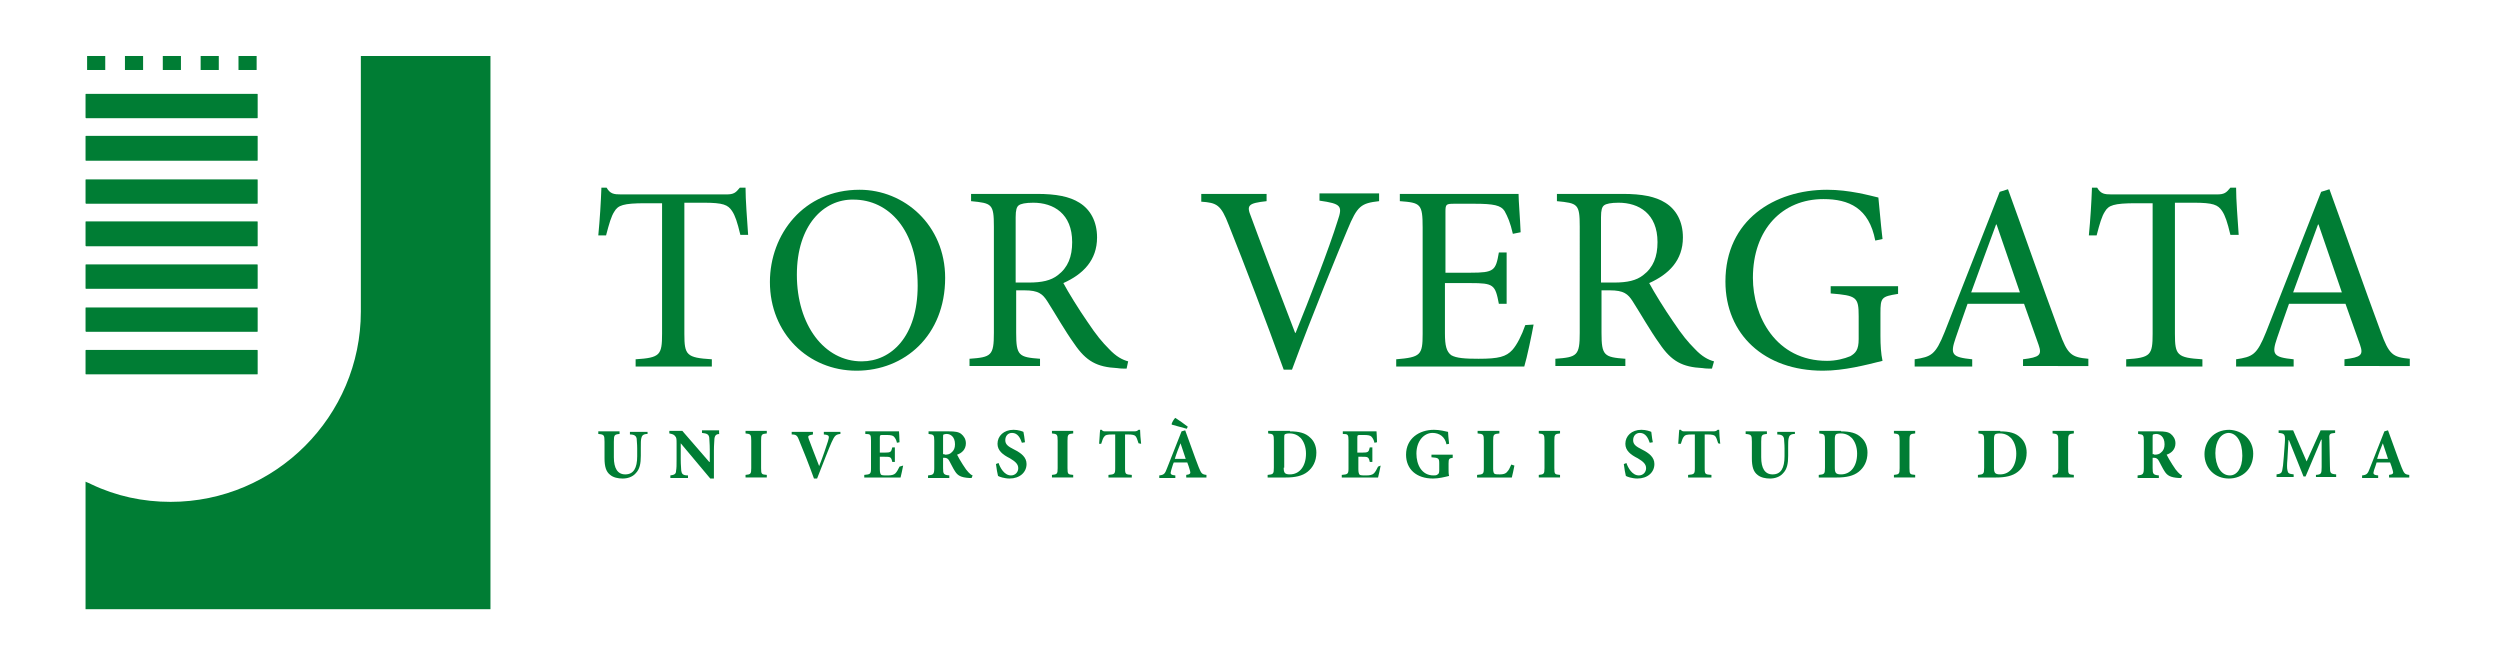 <?xml version="1.0" encoding="utf-8"?>
<!-- Generator: Adobe Illustrator 27.8.0, SVG Export Plug-In . SVG Version: 6.00 Build 0)  -->
<svg version="1.1" id="Livello_2" xmlns="http://www.w3.org/2000/svg" xmlns:xlink="http://www.w3.org/1999/xlink" x="0px" y="0px"
	 viewBox="0 0 482.2 128.9" style="enable-background:new 0 0 482.2 128.9;" xml:space="preserve">
<style type="text/css">
	.st0{fill:#007D34;}
</style>
<g>
	<path class="st0" d="M69.6,10.8v49.3c0,20.2-16.5,36.7-36.7,36.7c-5.3,0-10.5-1.1-15.3-3.4l-0.4-0.2L16.7,93l-0.2-0.1v24.6h78.1
		V10.8H69.6z"/>
	<path class="st0" d="M49.7,72.1v-4.5c0-0.1-0.1-0.1-0.1-0.1h-33c-0.1,0-0.1,0.1-0.1,0.1v4.5c0,0.1,0.1,0.1,0.1,0.1h33
		C49.7,72.2,49.7,72.2,49.7,72.1z"/>
	<path class="st0" d="M16.6,64h33c0.1,0,0.1-0.1,0.1-0.1v-4.5c0-0.1-0.1-0.1-0.1-0.1h-33c-0.1,0-0.1,0.1-0.1,0.1v4.5
		C16.5,63.9,16.6,64,16.6,64z"/>
	<path class="st0" d="M16.6,22.8h33c0.1,0,0.1-0.1,0.1-0.1v-4.5c0-0.1-0.1-0.1-0.1-0.1h-33c-0.1,0-0.1,0.1-0.1,0.1v4.5
		C16.5,22.7,16.6,22.8,16.6,22.8z"/>
	<path class="st0" d="M16.6,39.3h33c0.1,0,0.1-0.1,0.1-0.1v-4.5c0-0.1-0.1-0.1-0.1-0.1h-33c-0.1,0-0.1,0.1-0.1,0.1v4.5
		C16.5,39.2,16.6,39.3,16.6,39.3z"/>
	<path class="st0" d="M16.6,55.7h7.1l0.1,0h0.3v0h25.5c0.1,0,0.1-0.1,0.1-0.1v-4.5c0-0.1-0.1-0.1-0.1-0.1h-33
		c-0.1,0-0.1,0.1-0.1,0.1v4.5C16.5,55.7,16.6,55.7,16.6,55.7z"/>
	<path class="st0" d="M16.6,47.5h33c0.1,0,0.1-0.1,0.1-0.1v-4.6c0-0.1-0.1-0.1-0.1-0.1h-33c-0.1,0-0.1,0.1-0.1,0.1v4.6
		C16.5,47.4,16.6,47.5,16.6,47.5z"/>
	<path class="st0" d="M16.6,31h33c0.1,0,0.1-0.1,0.1-0.1v-4.6c0-0.1-0.1-0.1-0.1-0.1h-33c-0.1,0-0.1,0.1-0.1,0.1v4.6
		C16.5,31,16.6,31,16.6,31z"/>
	<rect x="16.8" y="10.8" class="st0" width="3.5" height="2.7"/>
	<rect x="24.1" y="10.8" class="st0" width="3.5" height="2.7"/>
	<rect x="31.4" y="10.8" class="st0" width="3.5" height="2.7"/>
	<rect x="38.7" y="10.8" class="st0" width="3.5" height="2.7"/>
	<rect x="46" y="10.8" class="st0" width="3.5" height="2.7"/>
</g>
<g>
	<g>
		<path class="st0" d="M142.8,45.3c-0.6-2.5-1-3.7-1.6-4.6c-0.8-1.2-1.7-1.6-5.5-1.6H132v25.3c0,4.1,0.4,4.6,5.3,4.9v1.4h-14.7v-1.4
			c4.7-0.3,5.1-0.8,5.1-4.9V39.2h-3.2c-4.3,0-5.3,0.4-6,1.6c-0.6,0.9-1,2.3-1.6,4.6h-1.5c0.3-3.1,0.5-6.4,0.6-9.2h1
			c0.7,1.2,1.4,1.3,2.8,1.3h20.3c1.4,0,1.8-0.3,2.6-1.3h1.1c0,2.4,0.3,6.1,0.5,9.1L142.8,45.3z"/>
		<path class="st0" d="M182.3,53.6c0,11.1-7.8,17.9-17.1,17.9c-9.3,0-16.7-7.2-16.7-17.1c0-9.2,6.5-17.8,17.3-17.8
			C174.4,36.6,182.3,43.4,182.3,53.6z M153.7,53c0,9.7,5.3,16.7,12.5,16.7c5.7,0,10.8-4.8,10.8-14.6c0-10.8-5.6-16.6-12.4-16.6
			C158.9,38.4,153.7,43.4,153.7,53z"/>
		<path class="st0" d="M217.3,71.1c-0.6,0-1.2,0-1.8-0.1c-3.9-0.2-6-1.3-8.3-4.7c-1.8-2.5-3.6-5.7-5.2-8.2c-0.9-1.4-1.7-2.1-4.4-2.1
			h-1.6v8.2c0,4.4,0.5,4.7,4.6,5v1.4H187v-1.4c4.2-0.3,4.7-0.6,4.7-5V43.7c0-4.4-0.4-4.5-4.4-4.9v-1.4H200c3.7,0,6.3,0.5,8.2,1.7
			c2.1,1.3,3.4,3.6,3.4,6.7c0,4.4-2.7,7.1-6.5,8.8c0.9,1.7,3,5.1,4.6,7.4c1.8,2.7,2.9,4,4.2,5.3c1.4,1.5,2.6,2.1,3.7,2.4L217.3,71.1
			z M198.4,54.5c2.6,0,4.3-0.4,5.6-1.4c2-1.5,2.8-3.6,2.8-6.4c0-5.5-3.6-7.6-7.5-7.6c-1.5,0-2.4,0.2-2.8,0.5
			c-0.4,0.3-0.6,0.9-0.6,2.3v12.6H198.4z"/>
		<path class="st0" d="M266,38.8c-3.5,0.4-4.2,0.9-6.1,5.5c-1.4,3.3-6.8,16.4-10.7,27h-1.6c-3.4-9.4-7.6-20.4-10.6-27.9
			c-1.5-3.9-2.3-4.3-5.3-4.5v-1.5h12.6v1.4c-3.6,0.4-3.9,0.8-3,3c1.3,3.6,5.1,13.6,8.5,22.4h0.1c2.6-6.4,6.5-16.4,8.1-21.6
			c1-2.9,0.7-3.3-3.5-3.9v-1.4H266V38.8z"/>
		<path class="st0" d="M295.8,62.6c-0.3,1.7-1.3,6.5-1.8,8.1h-24.7v-1.4c4.7-0.4,5.1-0.8,5.1-4.9V43.9c0-4.6-0.4-4.8-4.4-5.1v-1.4
			h22.9c0,1.3,0.3,4.8,0.4,7.4l-1.5,0.3c-0.5-2.2-1-3.3-1.6-4.4c-0.7-1.1-2.1-1.4-5.8-1.4h-3.9c-1.6,0-1.7,0.1-1.7,1.6v11.7h4.8
			c4.6,0,4.9-0.4,5.5-3.9h1.5v9.9h-1.5c-0.7-3.7-1-4-5.5-4h-4.9v9.7c0,2.4,0.3,3.5,1.2,4.2c1,0.6,2.8,0.7,5.3,0.7
			c3.9,0,5.3-0.4,6.5-1.7c0.9-1,1.8-2.8,2.5-4.8L295.8,62.6z"/>
		<path class="st0" d="M330.2,71.1c-0.6,0-1.2,0-1.8-0.1c-3.9-0.2-6-1.3-8.3-4.7c-1.8-2.5-3.6-5.7-5.2-8.2c-0.9-1.4-1.7-2.1-4.4-2.1
			h-1.6v8.2c0,4.4,0.5,4.7,4.6,5v1.4h-13.5v-1.4c4.2-0.3,4.7-0.6,4.7-5V43.7c0-4.4-0.4-4.5-4.4-4.9v-1.4h12.7c3.7,0,6.3,0.5,8.2,1.7
			c2.1,1.3,3.4,3.6,3.4,6.7c0,4.4-2.7,7.1-6.5,8.8c0.9,1.7,3,5.1,4.6,7.4c1.8,2.7,2.9,4,4.2,5.3c1.4,1.5,2.6,2.1,3.7,2.4L330.2,71.1
			z M311.3,54.5c2.6,0,4.3-0.4,5.6-1.4c2-1.5,2.8-3.6,2.8-6.4c0-5.5-3.6-7.6-7.5-7.6c-1.5,0-2.4,0.2-2.8,0.5
			c-0.4,0.3-0.6,0.9-0.6,2.3v12.6H311.3z"/>
		<path class="st0" d="M366,56.7c-3.1,0.5-3.3,0.7-3.3,3.7v4.4c0,1.8,0.1,3.4,0.4,4.8c-3.2,0.8-7.4,1.9-11.5,1.9
			c-11.3,0-18.8-7-18.8-17.2c0-11.9,9.5-17.7,19.6-17.7c4.3,0,8.2,1.1,9.9,1.5c0.2,1.8,0.4,4.6,0.8,8l-1.4,0.3c-1.2-6.3-5.1-8-10-8
			c-7.9,0-13.6,5.8-13.6,15.2c0,7.4,4.4,16,14.3,16c1.7,0,3.3-0.4,4.5-0.9c1-0.6,1.6-1.2,1.6-3.3v-4.4c0-3.7-0.4-4-5.4-4.4v-1.4h13
			V56.7z"/>
		<path class="st0" d="M390.2,70.7v-1.4c3.2-0.4,3.7-0.8,3-2.8c-0.7-2-1.7-4.8-2.8-7.9h-10.9c-0.8,2.3-1.6,4.5-2.3,6.6
			c-1.1,3.2-0.7,3.7,3.2,4.1v1.4h-11.1v-1.4c3.2-0.5,4-0.8,5.8-5.3l10.6-27l1.6-0.5c3.2,8.8,6.6,18.6,9.9,27.5
			c1.6,4.4,2.3,4.9,5.6,5.2v1.4H390.2z M385.1,43.3H385c-1.6,4.4-3.3,8.9-4.8,13.1h9.4L385.1,43.3z"/>
		<path class="st0" d="M430.2,45.3c-0.6-2.5-1-3.7-1.6-4.6c-0.8-1.2-1.7-1.6-5.5-1.6h-3.6v25.3c0,4.1,0.4,4.6,5.3,4.9v1.4h-14.7
			v-1.4c4.7-0.3,5.1-0.8,5.1-4.9V39.2h-3.2c-4.3,0-5.3,0.4-6,1.6c-0.6,0.9-1,2.3-1.6,4.6h-1.5c0.3-3.1,0.5-6.4,0.6-9.2h1
			c0.7,1.2,1.4,1.3,2.8,1.3h20.3c1.4,0,1.8-0.3,2.6-1.3h1.1c0,2.4,0.3,6.1,0.5,9.1L430.2,45.3z"/>
		<path class="st0" d="M452.2,70.7v-1.4c3.2-0.4,3.7-0.8,3-2.8c-0.7-2-1.7-4.8-2.8-7.9h-10.9c-0.8,2.3-1.6,4.5-2.3,6.6
			c-1.1,3.2-0.7,3.7,3.2,4.1v1.4h-11.1v-1.4c3.2-0.5,4-0.8,5.8-5.3l10.6-27l1.6-0.5c3.2,8.8,6.6,18.6,9.9,27.5
			c1.6,4.4,2.3,4.9,5.6,5.2v1.4H452.2z M447.2,43.3h-0.1c-1.6,4.4-3.3,8.9-4.8,13.1h9.4L447.2,43.3z"/>
	</g>
	<g>
		<path class="st0" d="M124.9,83.7c-0.8,0-1.1,0.3-1.2,0.8c-0.1,0.4-0.1,0.9-0.1,1.9v1.5c0,1.5-0.2,2.6-1,3.4c-0.6,0.7-1.6,1-2.5,1
			c-0.9,0-1.8-0.2-2.4-0.7c-0.8-0.6-1.1-1.6-1.1-3.2v-3.2c0-1.3-0.1-1.4-1.2-1.5v-0.5h4.1v0.5c-1,0.1-1.1,0.2-1.1,1.5v3
			c0,2.1,0.7,3.3,2.2,3.3c1.6,0,2.3-1.2,2.3-3.5v-1.5c0-1-0.1-1.5-0.1-1.9c-0.1-0.5-0.4-0.8-1.3-0.8v-0.5h3.4V83.7z"/>
		<path class="st0" d="M138.9,83.7c-0.7,0-1,0.2-1.1,0.9c0,0.4-0.1,1.1-0.1,2.3v5.4h-0.7l-5.7-6.8h0v3.1c0,1.2,0.1,1.8,0.1,2.2
			c0.1,0.6,0.3,0.9,1.3,0.9v0.5h-3.4v-0.5c0.8-0.1,1.1-0.3,1.1-0.9c0.1-0.5,0.1-1.1,0.1-2.3v-2.9c0-0.9,0-1.2-0.3-1.5
			c-0.2-0.3-0.6-0.4-1.1-0.5v-0.5h2.5l5.2,6h0.1v-2.4c0-1.2-0.1-1.9-0.1-2.3c-0.1-0.6-0.4-0.8-1.4-0.9v-0.5h3.3V83.7z"/>
		<path class="st0" d="M143.8,92.1v-0.5c1-0.1,1.1-0.2,1.1-1.3V85c0-1.2-0.1-1.3-1.1-1.4v-0.5h4.1v0.5c-1,0.1-1.1,0.2-1.1,1.4v5.3
			c0,1.2,0.1,1.2,1.1,1.3v0.5H143.8z"/>
		<path class="st0" d="M162.1,83.7c-0.9,0.1-1.1,0.3-1.7,1.6c-0.5,1.1-1.7,4.2-2.8,7H157c-0.9-2.5-2.2-5.8-2.8-7.2
			c-0.4-1.1-0.6-1.3-1.5-1.3v-0.5h4.1v0.5c-1,0.2-1,0.3-0.8,0.9c0.4,1.1,1.5,3.9,2,5.2h0c0.8-2,1.3-3.6,1.7-4.8
			c0.3-1,0.3-1.2-0.8-1.3v-0.5h3.2V83.7z"/>
		<path class="st0" d="M174.2,89.8c-0.1,0.6-0.4,1.9-0.5,2.3h-7v-0.5c1.2-0.1,1.3-0.2,1.3-1.3V85c0-1.2-0.1-1.3-1.1-1.3v-0.5h6.5
			c0,0.2,0.1,1.2,0.1,2.1l-0.5,0.1c-0.1-0.5-0.3-0.9-0.6-1.2c-0.2-0.2-0.6-0.3-1.4-0.3h-0.7c-0.5,0-0.6,0-0.6,0.5v2.9h0.9
			c1.2,0,1.3-0.1,1.5-1h0.5v2.8h-0.5c-0.2-1-0.4-1-1.5-1h-0.9v2.4c0,0.6,0.1,1,0.3,1.1c0.2,0.1,0.7,0.1,1.2,0.1
			c0.7,0,1.2-0.1,1.5-0.4c0.3-0.3,0.5-0.7,0.8-1.3L174.2,89.8z"/>
		<path class="st0" d="M187.4,92.2c-0.1,0-0.2,0-0.4,0c-1.7-0.1-2.3-0.5-2.8-1.3c-0.4-0.6-0.7-1.3-1.1-2c-0.2-0.4-0.5-0.6-0.9-0.6
			h-0.3v2c0,1.1,0.1,1.3,1.2,1.4v0.5h-4.1v-0.5c1-0.1,1.2-0.2,1.2-1.4V85c0-1.1-0.1-1.2-1.1-1.3v-0.5h3.9c1.2,0,1.9,0.1,2.4,0.5
			c0.5,0.4,0.9,1,0.9,1.8c0,1.2-0.8,1.9-1.7,2.2c0.2,0.4,0.7,1.3,1.1,1.9c0.5,0.8,0.8,1.2,1.1,1.5c0.3,0.3,0.5,0.5,0.8,0.6
			L187.4,92.2z M182.2,87.7c0.6,0,1-0.1,1.3-0.4c0.5-0.4,0.7-0.9,0.7-1.6c0-1.5-0.9-2-1.6-2c-0.3,0-0.5,0.1-0.6,0.1
			c-0.1,0.1-0.1,0.2-0.1,0.5v3.3H182.2z"/>
		<path class="st0" d="M197.1,85.4c-0.3-0.9-0.8-1.9-1.9-1.9c-0.8,0-1.3,0.6-1.3,1.4c0,0.8,0.5,1.2,1.7,1.8c1.4,0.7,2.4,1.5,2.4,2.8
			c0,1.6-1.3,2.8-3.3,2.8c-0.5,0-1-0.1-1.4-0.2c-0.4-0.1-0.6-0.2-0.8-0.3c-0.1-0.3-0.3-1.5-0.4-2.3l0.5-0.2c0.3,0.9,1.1,2.4,2.4,2.4
			c0.8,0,1.4-0.6,1.4-1.4c0-0.8-0.6-1.3-1.6-1.9c-1.4-0.7-2.4-1.5-2.4-2.8c0-1.5,1.2-2.7,3.1-2.7c0.9,0,1.7,0.3,1.9,0.4
			c0.1,0.5,0.2,1.1,0.3,2L197.1,85.4z"/>
		<path class="st0" d="M202.9,92.1v-0.5c1-0.1,1.1-0.2,1.1-1.3V85c0-1.2-0.1-1.3-1.1-1.4v-0.5h4.1v0.5c-1,0.1-1.1,0.2-1.1,1.4v5.3
			c0,1.2,0.1,1.2,1.1,1.3v0.5H202.9z"/>
		<path class="st0" d="M219.6,85.5c-0.2-0.7-0.4-1.2-0.6-1.4c-0.2-0.2-0.6-0.3-1.4-0.3H217v6.5c0,1.2,0.1,1.2,1.3,1.3v0.5h-4.5v-0.5
			c1.2-0.1,1.3-0.2,1.3-1.3v-6.5h-0.5c-1.1,0-1.4,0.1-1.6,0.4c-0.2,0.2-0.4,0.7-0.6,1.4H212c0.1-1,0.1-2,0.2-2.7h0.3
			c0.2,0.3,0.4,0.3,0.8,0.3h5.5c0.4,0,0.6-0.1,0.8-0.3h0.3c0,0.6,0.1,1.8,0.2,2.7L219.6,85.5z"/>
		<path class="st0" d="M228.8,92.1v-0.5c0.8-0.1,0.9-0.3,0.7-0.9c-0.1-0.4-0.3-1-0.5-1.5h-2.6c-0.2,0.4-0.3,0.9-0.5,1.5
			c-0.2,0.7-0.2,0.9,0.8,1v0.5h-3.1l0-0.5c0.9-0.1,1.1-0.3,1.5-1.4l2.8-7.1l0.7-0.2c0.9,2.4,1.7,4.8,2.6,7.1
			c0.5,1.2,0.6,1.4,1.5,1.5v0.5H228.8z M228.9,82.7l-2.9-0.8l0-0.2c0.1-0.3,0.5-1,0.7-1.1c0.8,0.5,1.6,1.1,2.4,1.7L228.9,82.7z
			 M227.7,85.5L227.7,85.5c-0.4,1-0.8,2-1.1,3h2.1L227.7,85.5z"/>
		<path class="st0" d="M248.8,83.2c1.7,0,3,0.3,3.9,1.2c0.7,0.6,1.2,1.6,1.2,2.9c0,1.7-0.7,2.9-1.7,3.7c-1,0.8-2.4,1.1-4.2,1.1h-3.5
			v-0.5c1.1-0.1,1.2-0.2,1.2-1.4V85c0-1.2-0.1-1.3-1.1-1.4v-0.5H248.8z M247.6,90.2c0,1,0.2,1.3,1.2,1.3c1.8,0,3.1-1.5,3.1-4
			c0-1.3-0.4-2.3-1-3c-0.6-0.6-1.3-0.9-2.2-0.9c-0.5,0-0.8,0.1-0.9,0.2c-0.1,0.1-0.1,0.4-0.1,0.8V90.2z"/>
		<path class="st0" d="M266.3,89.8c-0.1,0.6-0.4,1.9-0.5,2.3h-7v-0.5c1.2-0.1,1.3-0.2,1.3-1.3V85c0-1.2-0.1-1.3-1.1-1.3v-0.5h6.5
			c0,0.2,0.1,1.2,0.1,2.1l-0.5,0.1c-0.1-0.5-0.3-0.9-0.6-1.2c-0.2-0.2-0.6-0.3-1.4-0.3h-0.7c-0.5,0-0.6,0-0.6,0.5v2.9h0.9
			c1.2,0,1.3-0.1,1.5-1h0.5v2.8h-0.5c-0.2-1-0.4-1-1.5-1H262v2.4c0,0.6,0.1,1,0.3,1.1c0.2,0.1,0.7,0.1,1.2,0.1
			c0.7,0,1.2-0.1,1.5-0.4c0.3-0.3,0.5-0.7,0.8-1.3L266.3,89.8z"/>
		<path class="st0" d="M280.2,88.3c-0.7,0.1-0.8,0.2-0.8,1.1v1.1c0,0.5,0,0.9,0.1,1.3c-0.8,0.2-2,0.5-3.1,0.5
			c-3.2,0-5.2-1.8-5.2-4.6c0-3.1,2.5-4.8,5.4-4.8c1.1,0,2.2,0.3,2.7,0.4c0,0.5,0.1,1.2,0.2,2.3l-0.5,0.1c-0.3-1.5-1.4-2.2-2.7-2.2
			c-1.6,0-3.1,1.5-3.1,4c0,2.1,1,4.2,3.3,4.2c0.3,0,0.6,0,0.8-0.2c0.2-0.1,0.3-0.3,0.3-0.8v-1.3c0-1-0.1-1.1-1.5-1.2v-0.5h4.1V88.3z
			"/>
		<path class="st0" d="M292.1,89.8c-0.1,0.6-0.4,1.9-0.5,2.3h-6.7v-0.5c1.2-0.1,1.3-0.2,1.3-1.3V85c0-1.2-0.1-1.3-1.2-1.4v-0.5h4.2
			v0.5c-1.1,0.1-1.2,0.2-1.2,1.4v5.4c0,0.6,0.1,0.9,0.3,1c0.2,0.1,0.6,0.1,1,0.1c0.6,0,1.1-0.1,1.4-0.5c0.3-0.3,0.5-0.7,0.8-1.4
			L292.1,89.8z"/>
		<path class="st0" d="M296.8,92.1v-0.5c1-0.1,1.1-0.2,1.1-1.3V85c0-1.2-0.1-1.3-1.1-1.4v-0.5h4.1v0.5c-1,0.1-1.1,0.2-1.1,1.4v5.3
			c0,1.2,0.1,1.2,1.1,1.3v0.5H296.8z"/>
		<path class="st0" d="M318.2,85.4c-0.3-0.9-0.8-1.9-1.9-1.9c-0.8,0-1.3,0.6-1.3,1.4c0,0.8,0.5,1.2,1.7,1.8c1.4,0.7,2.4,1.5,2.4,2.8
			c0,1.6-1.3,2.8-3.3,2.8c-0.5,0-1-0.1-1.4-0.2c-0.4-0.1-0.6-0.2-0.8-0.3c-0.1-0.3-0.3-1.5-0.4-2.3l0.5-0.2c0.3,0.9,1.1,2.4,2.4,2.4
			c0.8,0,1.4-0.6,1.4-1.4c0-0.8-0.6-1.3-1.6-1.9c-1.4-0.7-2.4-1.5-2.4-2.8c0-1.5,1.2-2.7,3.1-2.7c0.9,0,1.7,0.3,1.9,0.4
			c0.1,0.5,0.1,1.1,0.3,2L318.2,85.4z"/>
		<path class="st0" d="M331.4,85.5c-0.2-0.7-0.4-1.2-0.6-1.4c-0.2-0.2-0.6-0.3-1.4-0.3h-0.6v6.5c0,1.2,0.1,1.2,1.3,1.3v0.5h-4.5
			v-0.5c1.2-0.1,1.3-0.2,1.3-1.3v-6.5h-0.5c-1.1,0-1.4,0.1-1.6,0.4c-0.2,0.2-0.4,0.7-0.6,1.4h-0.5c0.1-1,0.1-2,0.2-2.7h0.3
			c0.2,0.3,0.4,0.3,0.8,0.3h5.5c0.4,0,0.6-0.1,0.8-0.3h0.3c0,0.6,0.1,1.8,0.2,2.7L331.4,85.5z"/>
		<path class="st0" d="M346.2,83.7c-0.8,0-1.1,0.3-1.2,0.8c-0.1,0.4-0.1,0.9-0.1,1.9v1.5c0,1.5-0.2,2.6-1,3.4c-0.6,0.7-1.6,1-2.5,1
			c-0.9,0-1.8-0.2-2.4-0.7c-0.8-0.6-1.1-1.6-1.1-3.2v-3.2c0-1.3-0.1-1.4-1.2-1.5v-0.5h4.1v0.5c-1,0.1-1.1,0.2-1.1,1.5v3
			c0,2.1,0.7,3.3,2.2,3.3c1.6,0,2.3-1.2,2.3-3.5v-1.5c0-1-0.1-1.5-0.1-1.9c-0.1-0.5-0.4-0.8-1.3-0.8v-0.5h3.4V83.7z"/>
		<path class="st0" d="M355.1,83.2c1.7,0,3,0.3,3.9,1.2c0.7,0.6,1.2,1.6,1.2,2.9c0,1.7-0.7,2.9-1.7,3.7c-1,0.8-2.4,1.1-4.2,1.1h-3.5
			v-0.5c1.1-0.1,1.2-0.2,1.2-1.4V85c0-1.2-0.1-1.3-1.1-1.4v-0.5H355.1z M353.9,90.2c0,1,0.2,1.3,1.2,1.3c1.8,0,3.1-1.5,3.1-4
			c0-1.3-0.4-2.3-1-3c-0.6-0.6-1.3-0.9-2.2-0.9c-0.5,0-0.8,0.1-0.9,0.2c-0.1,0.1-0.2,0.4-0.2,0.8V90.2z"/>
		<path class="st0" d="M365.3,92.1v-0.5c1-0.1,1.1-0.2,1.1-1.3V85c0-1.2-0.1-1.3-1.1-1.4v-0.5h4.1v0.5c-1,0.1-1.1,0.2-1.1,1.4v5.3
			c0,1.2,0.1,1.2,1.1,1.3v0.5H365.3z"/>
		<path class="st0" d="M385.8,83.2c1.7,0,3,0.3,3.9,1.2c0.7,0.6,1.2,1.6,1.2,2.9c0,1.7-0.7,2.9-1.7,3.7c-1,0.8-2.4,1.1-4.2,1.1h-3.5
			v-0.5c1.1-0.1,1.2-0.2,1.2-1.4V85c0-1.2-0.1-1.3-1.1-1.4v-0.5H385.8z M384.6,90.2c0,1,0.2,1.3,1.2,1.3c1.8,0,3.1-1.5,3.1-4
			c0-1.3-0.4-2.3-1-3c-0.6-0.6-1.3-0.9-2.2-0.9c-0.5,0-0.8,0.1-0.9,0.2c-0.1,0.1-0.2,0.4-0.2,0.8V90.2z"/>
		<path class="st0" d="M395.9,92.1v-0.5c1-0.1,1.1-0.2,1.1-1.3V85c0-1.2-0.1-1.3-1.1-1.4v-0.5h4.1v0.5c-1,0.1-1.1,0.2-1.1,1.4v5.3
			c0,1.2,0.1,1.2,1.1,1.3v0.5H395.9z"/>
		<path class="st0" d="M420.7,92.2c-0.1,0-0.2,0-0.4,0c-1.7-0.1-2.3-0.5-2.8-1.3c-0.4-0.6-0.7-1.3-1.1-2c-0.2-0.4-0.5-0.6-0.9-0.6
			h-0.3v2c0,1.1,0.1,1.3,1.2,1.4v0.5h-4.1v-0.5c1-0.1,1.2-0.2,1.2-1.4V85c0-1.1-0.1-1.2-1.1-1.3v-0.5h3.9c1.2,0,1.9,0.1,2.4,0.5
			c0.5,0.4,0.9,1,0.9,1.8c0,1.2-0.8,1.9-1.7,2.2c0.2,0.4,0.7,1.3,1.1,1.9c0.5,0.8,0.8,1.2,1.1,1.5c0.3,0.3,0.5,0.5,0.8,0.6
			L420.7,92.2z M415.5,87.7c0.6,0,1-0.1,1.3-0.4c0.5-0.4,0.7-0.9,0.7-1.6c0-1.5-0.9-2-1.6-2c-0.3,0-0.5,0.1-0.6,0.1
			c-0.1,0.1-0.1,0.2-0.1,0.5v3.3H415.5z"/>
		<path class="st0" d="M434.6,87.5c0,3-2.1,4.8-4.7,4.8c-2.7,0-4.7-2-4.7-4.7c0-2.4,1.7-4.7,4.8-4.7C432.5,83,434.6,84.8,434.6,87.5
			z M427.3,87.4c0,2.3,1,4.3,2.8,4.3c1.3,0,2.4-1.3,2.4-3.8c0-2.7-1.1-4.4-2.7-4.4C428.4,83.6,427.3,85,427.3,87.4z"/>
		<path class="st0" d="M446.7,92.1v-0.5c1-0.1,1.1-0.2,1.1-1.5l0-5.3h-0.1l-3,7.1h-0.4l-2.8-7h-0.1l-0.2,3.6c-0.1,1.1-0.1,1.8,0,2.2
			c0.1,0.6,0.3,0.7,1.2,0.8v0.5h-3.3v-0.5c0.8-0.1,1-0.3,1.1-0.8c0.1-0.4,0.2-1.2,0.3-2.6l0.2-2.7c0.1-1.6,0-1.8-1.2-1.9v-0.5h2.8
			l2.6,6l2.7-6h2.8v0.5c-1.1,0.1-1.2,0.2-1.1,1.4l0.1,5.1c0,1.3,0.1,1.4,1.2,1.5v0.5H446.7z"/>
		<path class="st0" d="M460.8,92.1v-0.5c0.8-0.1,0.9-0.3,0.7-0.9c-0.1-0.4-0.3-1-0.5-1.5h-2.6c-0.1,0.4-0.3,0.9-0.5,1.5
			c-0.2,0.7-0.2,0.9,0.8,1v0.5h-3.1l0-0.5c0.9-0.1,1.1-0.3,1.5-1.4l2.8-7.1l0.7-0.2c0.9,2.4,1.7,4.8,2.6,7.1
			c0.5,1.2,0.6,1.4,1.5,1.5v0.5H460.8z M459.6,85.5L459.6,85.5c-0.4,1-0.8,2-1.1,3h2.1L459.6,85.5z"/>
	</g>
</g>
</svg>
